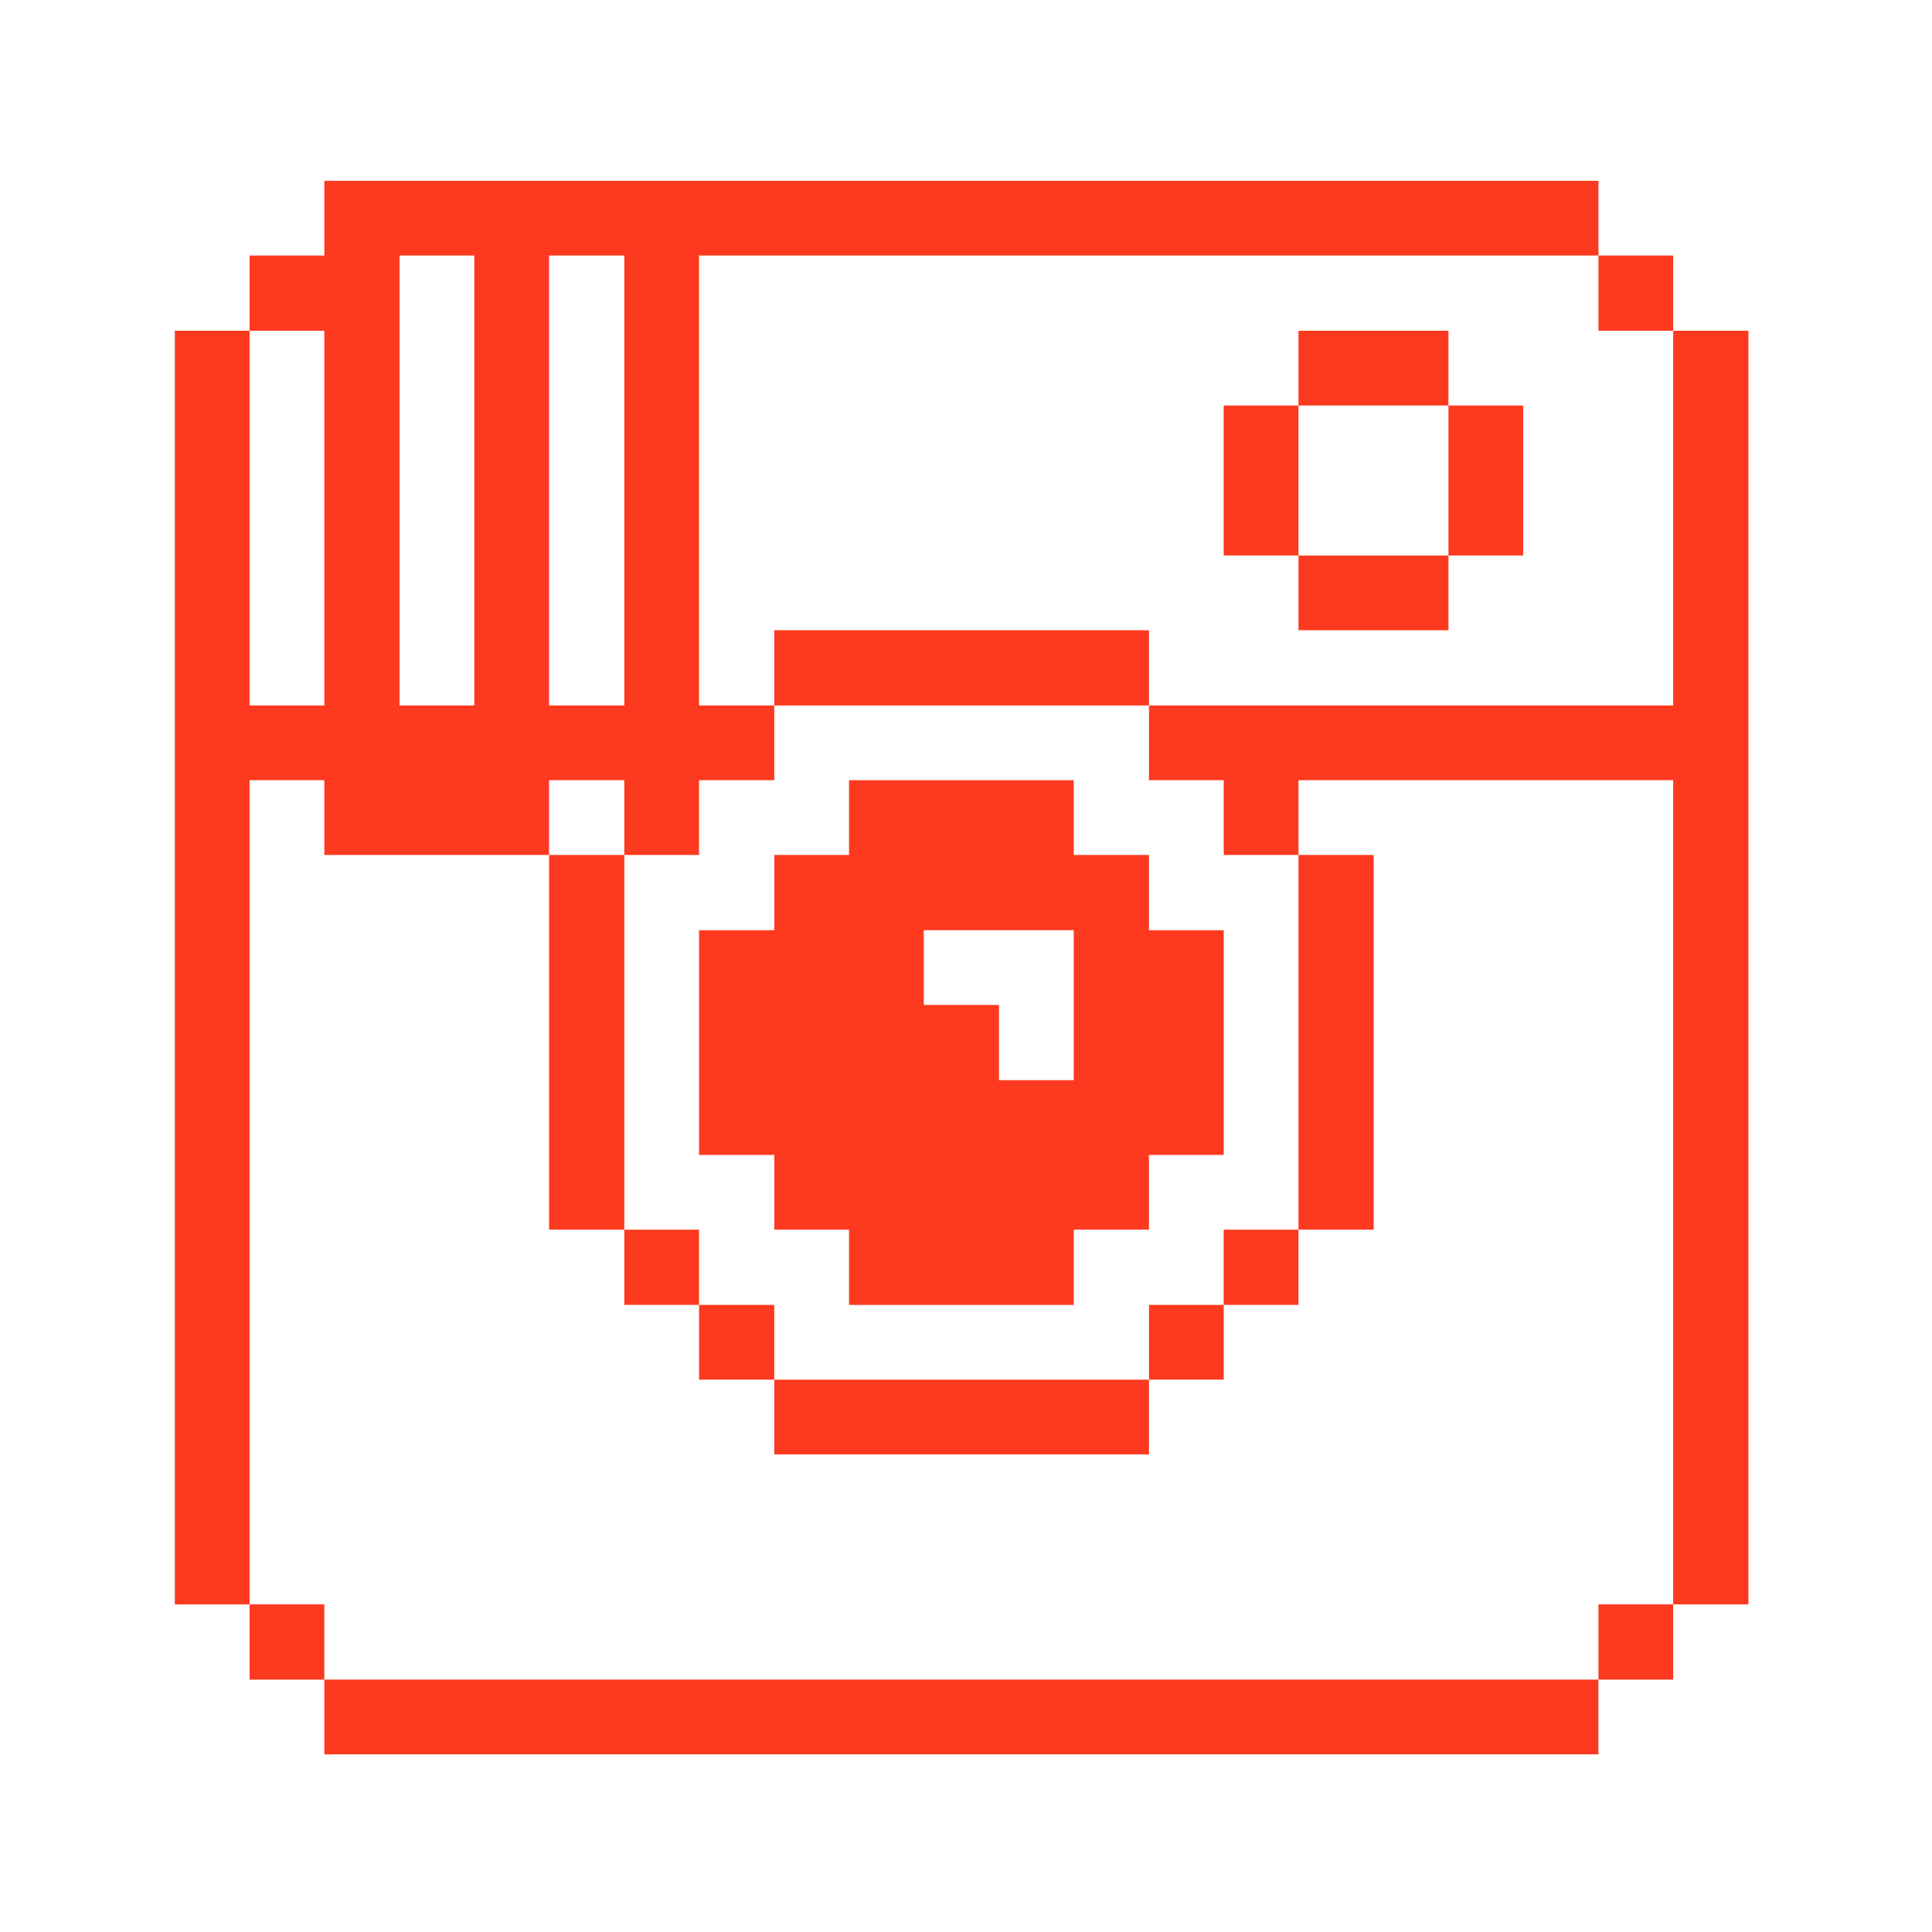 <svg width="221" height="221" viewBox="0 0 221 221" fill="none" xmlns="http://www.w3.org/2000/svg">
<g clip-path="url(#clip0_8038_33045)">
<g clip-path="url(#clip1_8038_33045)">
<path d="M191.394 37.836V80.698H131.432V89.248H139.982V97.798H148.532V89.248H191.394V183.523H200V37.836H191.394Z" fill="#FD3A1F"/>
<path d="M191.394 183.523H182.844V192.13H191.394V183.523Z" fill="#FD3A1F"/>
<path d="M191.394 29.23H182.844V37.837H191.394V29.23Z" fill="#FD3A1F"/>
<path d="M182.843 192.129H37.1V200.679H182.843V192.129Z" fill="#FD3A1F"/>
<path d="M174.238 46.387H165.688V63.543H174.238V46.387Z" fill="#FD3A1F"/>
<path d="M165.687 37.836H148.531V46.386H165.687V37.836Z" fill="#FD3A1F"/>
<path d="M157.137 97.799H148.531V140.661H157.137V97.799Z" fill="#FD3A1F"/>
<path d="M165.687 63.543H148.531V72.093H165.687V63.543Z" fill="#FD3A1F"/>
<path d="M148.531 140.66H139.981V149.266H148.531V140.66Z" fill="#FD3A1F"/>
<path d="M148.531 46.387H139.981V63.543H148.531V46.387Z" fill="#FD3A1F"/>
<path d="M139.982 149.268H131.432V157.818H139.982V149.268Z" fill="#FD3A1F"/>
<path d="M88.569 106.404H79.963V132.111H88.569V140.661H97.119V149.267H122.825V140.661H131.432V132.111H139.982V106.404H131.432V97.798H122.825V89.248H97.119V97.798H88.569V106.404ZM105.669 106.404H122.825V123.561H114.275V114.954H105.669V106.404Z" fill="#FD3A1F"/>
<path d="M131.431 72.092H88.568V80.698H131.431V72.092Z" fill="#FD3A1F"/>
<path d="M131.431 157.816H88.568V166.366H131.431V157.816Z" fill="#FD3A1F"/>
<path d="M88.569 149.268H79.963V157.818H88.569V149.268Z" fill="#FD3A1F"/>
<path d="M79.962 140.66H71.412V149.266H79.962V140.66Z" fill="#FD3A1F"/>
<path d="M71.413 97.799H62.807V140.661H71.413V97.799Z" fill="#FD3A1F"/>
<path d="M37.1 183.523H28.55V192.13H37.1V183.523Z" fill="#FD3A1F"/>
<path d="M28.55 89.248H37.1V97.798H62.806V89.248H71.412V97.798H79.963V89.248H88.569V80.698H79.963V29.23H182.844V20.68H37.1V29.23H28.55V37.836H37.1V80.698H28.55V37.836H20V183.523H28.55V89.248ZM62.806 29.23H71.412V80.698H62.806V29.23ZM45.706 29.23H54.256V80.698H45.706V29.23Z" fill="#FD3A1F"/>
</g>
</g>
<defs>
<clipPath id="clip0_8038_33045">
<rect width="220" height="220" fill="white" transform="translate(0.36 0.879)"/>
</clipPath>
<clipPath id="clip1_8038_33045">
<rect width="180" height="180" fill="white" transform="translate(20 20.68)"/>
</clipPath>
</defs>
</svg>
